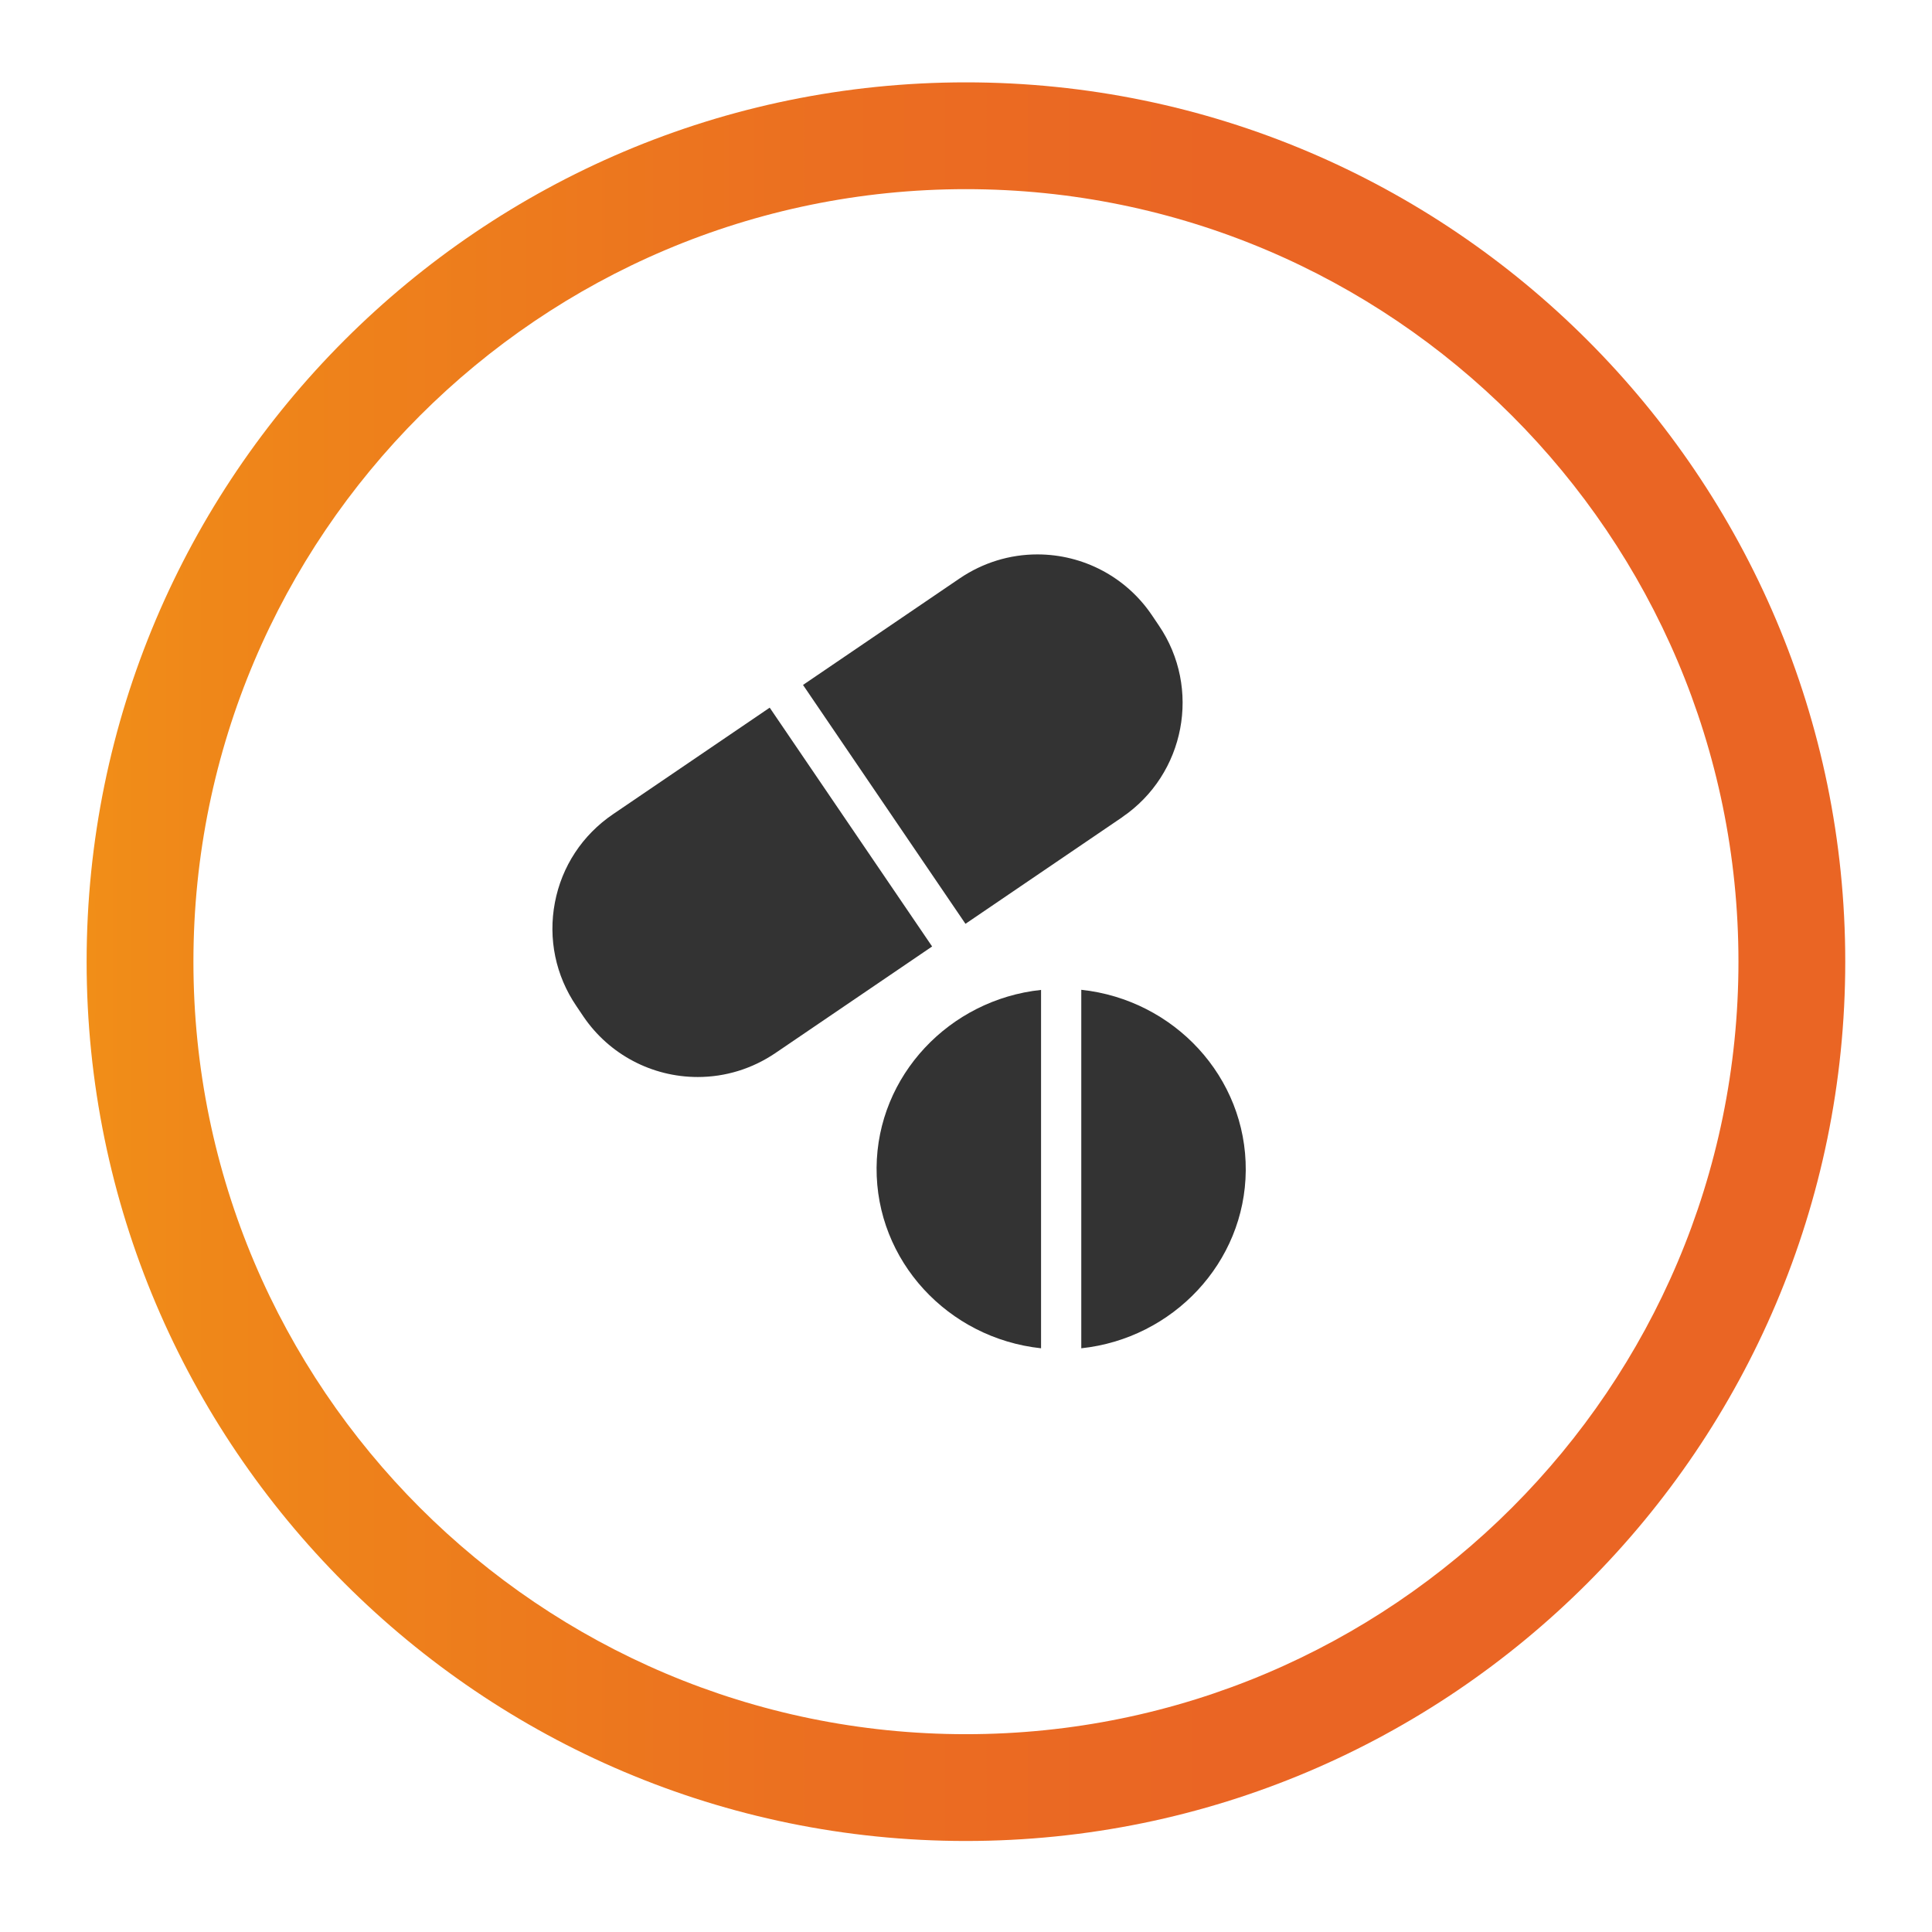 <svg xmlns="http://www.w3.org/2000/svg" xmlns:xlink="http://www.w3.org/1999/xlink" id="Layer_1" viewBox="0 0 162.81 162.81"><defs><style>.cls-1{fill:url(#linear-gradient);}.cls-2{fill:#333;}</style><linearGradient id="linear-gradient" x1="7.3" y1="81.04" x2="155.5" y2="81.04" gradientTransform="matrix(1, 0, 0, 1, 0, 0)" gradientUnits="userSpaceOnUse"><stop offset="0" stop-color="#f18e18"></stop><stop offset=".07" stop-color="#ef8719"></stop><stop offset=".43" stop-color="#eb6e21"></stop><stop offset=".64" stop-color="#ea6524"></stop><stop offset="1" stop-color="#ea6524"></stop></linearGradient></defs><path class="cls-1" d="M81.4,155.14c-40.86,0-74.1-33.24-74.1-74.1S40.54,6.94,81.4,6.94s74.1,33.24,74.1,74.1-33.24,74.1-74.1,74.1Zm0-139.2c-35.9,0-65.1,29.2-65.1,65.1s29.2,65.1,65.1,65.1,65.1-29.2,65.1-65.1S117.3,15.94,81.4,15.94Z"></path><g><path class="cls-2" d="M91.12,83.42v30.2c7.72-.82,13.8-7.22,13.86-14.98,.06-7.86-6.02-14.39-13.86-15.23Z"></path><path class="cls-2" d="M64.87,59.63l-13.22,8.99c-2.57,1.75-4.31,4.39-4.89,7.44-.58,3.05,.06,6.15,1.81,8.72l.6,.89c2.17,3.19,5.77,5.09,9.63,5.09,2.34,0,4.59-.7,6.53-2.01l13.22-8.99-13.69-20.13Z"></path><path class="cls-2" d="M94.57,68.86c5.3-3.61,6.69-10.86,3.08-16.16l-.6-.89c-2.17-3.19-5.77-5.09-9.63-5.09-2.34,0-4.59,.7-6.53,2.01l-13.22,8.99,13.69,20.13,13.22-8.99Z"></path><path class="cls-2" d="M73.87,98.39c-.06,7.86,6.02,14.39,13.86,15.23v-30.2c-7.72,.82-13.8,7.22-13.86,14.98Z"></path></g></svg>
